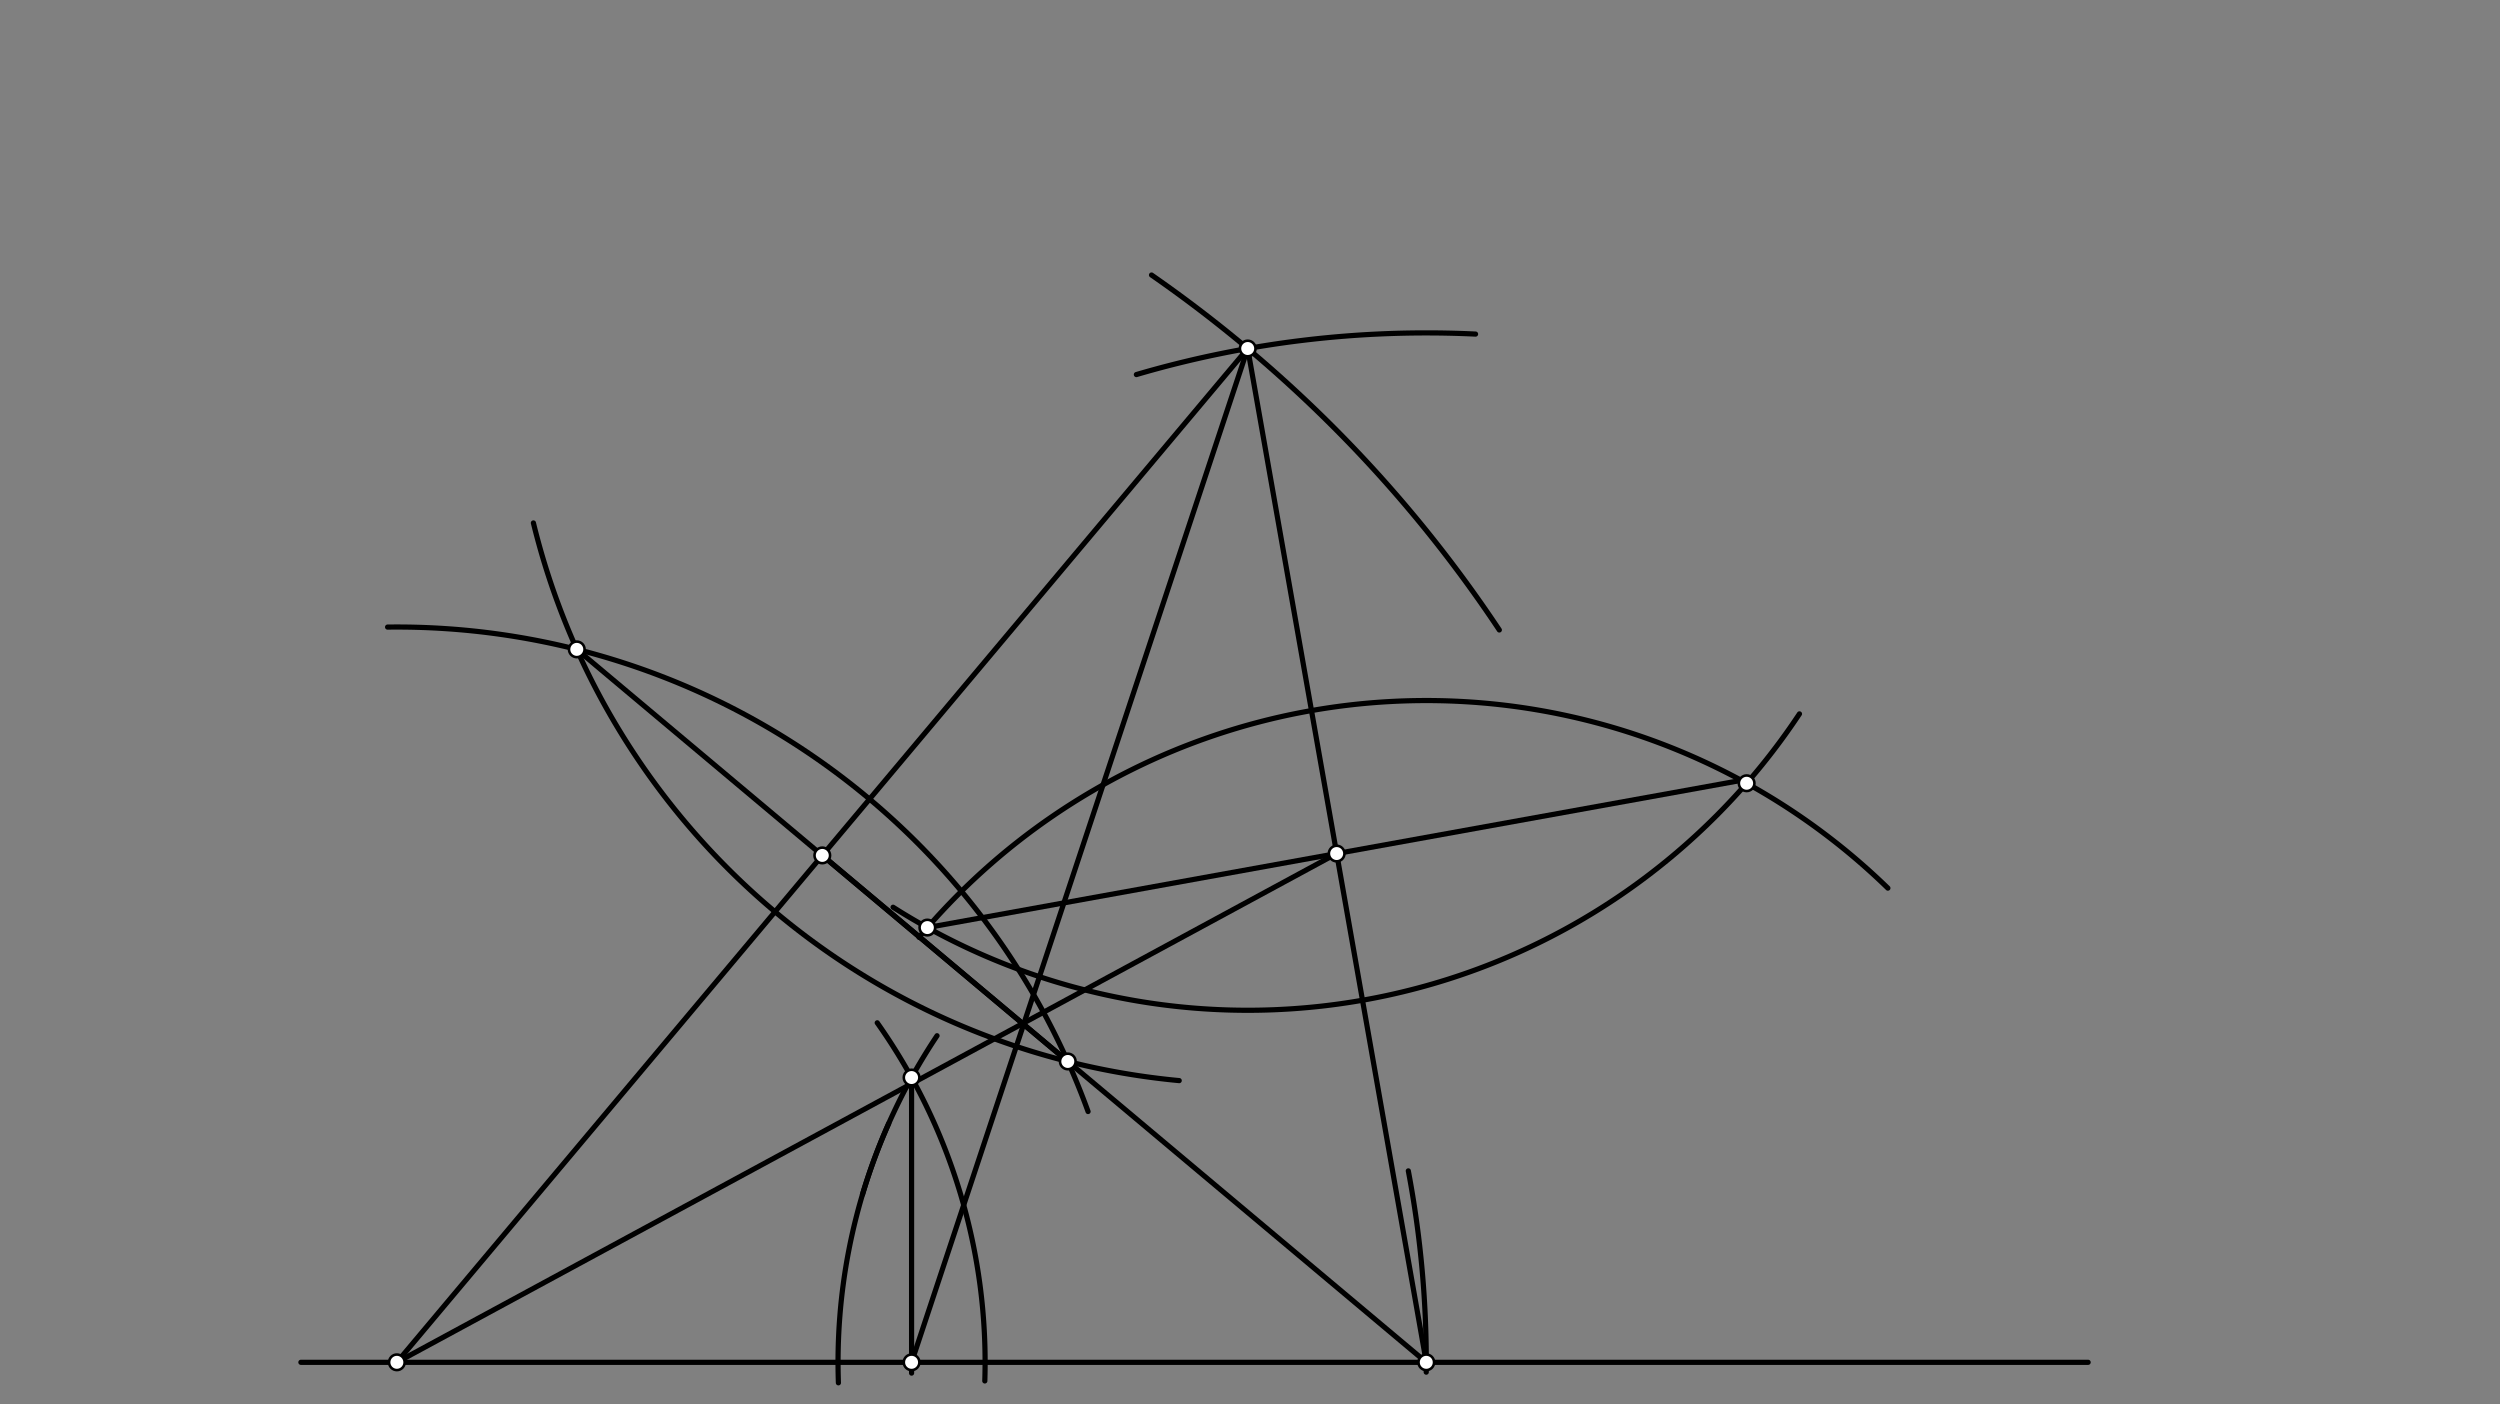 <svg xmlns="http://www.w3.org/2000/svg" class="svg--816" height="100%" preserveAspectRatio="xMidYMid meet" viewBox="0 0 963.78 541.417" width="100%"><rect x="0" y="0" width="963.78" height="541.417" fill="#808080" stroke="none"/><defs><marker id="marker-arrow" markerHeight="16" markerUnits="userSpaceOnUse" markerWidth="24" orient="auto-start-reverse" refX="24" refY="4" viewBox="0 0 24 8"><path d="M 0 0 L 24 4 L 0 8 z" stroke="inherit"></path></marker></defs><g class="aux-layer--949"></g><g class="main-layer--75a"><g class="element--733"><line stroke="#000000" stroke-dasharray="none" stroke-linecap="round" stroke-width="2" x1="115.999" x2="804.999" y1="525.189" y2="525.189"></line></g><g class="element--733"><path d="M 542.927 451.392 A 396.85 396.85 0 0 1 549.831 528.978" fill="none" stroke="#000000" stroke-dasharray="none" stroke-linecap="round" stroke-width="2"></path></g><g class="element--733"><path d="M 443.934 106.027 A 510.236 510.236 0 0 1 578.004 242.857" fill="none" stroke="#000000" stroke-dasharray="none" stroke-linecap="round" stroke-width="2"></path></g><g class="element--733"><path d="M 568.838 128.793 A 396.85 396.85 0 0 0 438.093 144.4" fill="none" stroke="#000000" stroke-dasharray="none" stroke-linecap="round" stroke-width="2"></path></g><g class="element--733"><line stroke="#000000" stroke-dasharray="none" stroke-linecap="round" stroke-width="2" x1="152.999" x2="481.008" y1="525.189" y2="134.355"></line></g><g class="element--733"><line stroke="#000000" stroke-dasharray="none" stroke-linecap="round" stroke-width="2" x1="481.008" x2="549.849" y1="134.355" y2="525.189"></line></g><g class="element--733"><path d="M 149.426 241.747 A 283.465 283.465 0 0 1 419.462 428.498" fill="none" stroke="#000000" stroke-dasharray="none" stroke-linecap="round" stroke-width="2"></path></g><g class="element--733"><path d="M 205.636 201.604 A 283.465 283.465 0 0 0 454.592 416.587" fill="none" stroke="#000000" stroke-dasharray="none" stroke-linecap="round" stroke-width="2"></path></g><g class="element--733"><path d="M 342.605 433.128 A 226.772 226.772 0 0 0 323.215 533.088" fill="none" stroke="#000000" stroke-dasharray="none" stroke-linecap="round" stroke-width="2"></path></g><g class="element--733"><path d="M 338.187 394.306 A 226.772 226.772 0 0 1 379.657 532.365" fill="none" stroke="#000000" stroke-dasharray="none" stroke-linecap="round" stroke-width="2"></path></g><g class="element--733"><path d="M 361.235 399.292 A 226.772 226.772 0 0 0 332.503 460.489" fill="none" stroke="#000000" stroke-dasharray="none" stroke-linecap="round" stroke-width="2"></path></g><g class="element--733"><path d="M 354.292 361.352 A 255.118 255.118 0 0 1 727.799 342.38" fill="none" stroke="#000000" stroke-dasharray="none" stroke-linecap="round" stroke-width="2"></path></g><g class="element--733"><path d="M 344.299 349.753 A 255.118 255.118 0 0 0 693.714 275.214" fill="none" stroke="#000000" stroke-dasharray="none" stroke-linecap="round" stroke-width="2"></path></g><g class="element--733"><line stroke="#000000" stroke-dasharray="none" stroke-linecap="round" stroke-width="2" x1="222.358" x2="411.648" y1="250.341" y2="409.203"></line></g><g class="element--733"><line stroke="#000000" stroke-dasharray="none" stroke-linecap="round" stroke-width="2" x1="351.424" x2="351.424" y1="415.404" y2="529.349"></line></g><g class="element--733"><line stroke="#000000" stroke-dasharray="none" stroke-linecap="round" stroke-width="2" x1="357.508" x2="673.999" y1="357.589" y2="300.349"></line></g><g class="element--733"><line stroke="#000000" stroke-dasharray="none" stroke-linecap="round" stroke-width="2" x1="351.424" x2="481.008" y1="525.189" y2="134.355"></line></g><g class="element--733"><line stroke="#000000" stroke-dasharray="none" stroke-linecap="round" stroke-width="2" x1="515.301" x2="152.999" y1="329.05" y2="525.189"></line></g><g class="element--733"><line stroke="#000000" stroke-dasharray="none" stroke-linecap="round" stroke-width="2" x1="549.849" x2="411.648" y1="525.189" y2="409.203"></line></g><g class="element--733"><line stroke="#000000" stroke-dasharray="none" stroke-linecap="round" stroke-width="2" x1="411.648" x2="317.003" y1="409.203" y2="329.772"></line></g><g class="element--733"><circle cx="152.999" cy="525.189" r="3" stroke="#000000" stroke-width="1" fill="#ffffff"></circle>}</g><g class="element--733"><circle cx="549.849" cy="525.189" r="3" stroke="#000000" stroke-width="1" fill="#ffffff"></circle>}</g><g class="element--733"><circle cx="481.008" cy="134.355" r="3" stroke="#000000" stroke-width="1" fill="#ffffff"></circle>}</g><g class="element--733"><circle cx="222.358" cy="250.341" r="3" stroke="#000000" stroke-width="1" fill="#ffffff"></circle>}</g><g class="element--733"><circle cx="411.648" cy="409.203" r="3" stroke="#000000" stroke-width="1" fill="#ffffff"></circle>}</g><g class="element--733"><circle cx="351.424" cy="415.404" r="3" stroke="#000000" stroke-width="1" fill="#ffffff"></circle>}</g><g class="element--733"><circle cx="357.508" cy="357.589" r="3" stroke="#000000" stroke-width="1" fill="#ffffff"></circle>}</g><g class="element--733"><circle cx="673.349" cy="301.956" r="3" stroke="#000000" stroke-width="1" fill="#ffffff"></circle>}</g><g class="element--733"><circle cx="317.003" cy="329.772" r="3" stroke="#000000" stroke-width="1" fill="#ffffff"></circle>}</g><g class="element--733"><circle cx="515.301" cy="329.05" r="3" stroke="#000000" stroke-width="1" fill="#ffffff"></circle>}</g><g class="element--733"><circle cx="351.424" cy="525.189" r="3" stroke="#000000" stroke-width="1" fill="#ffffff"></circle>}</g></g><g class="snaps-layer--ac6"></g><g class="temp-layer--52d"></g></svg>